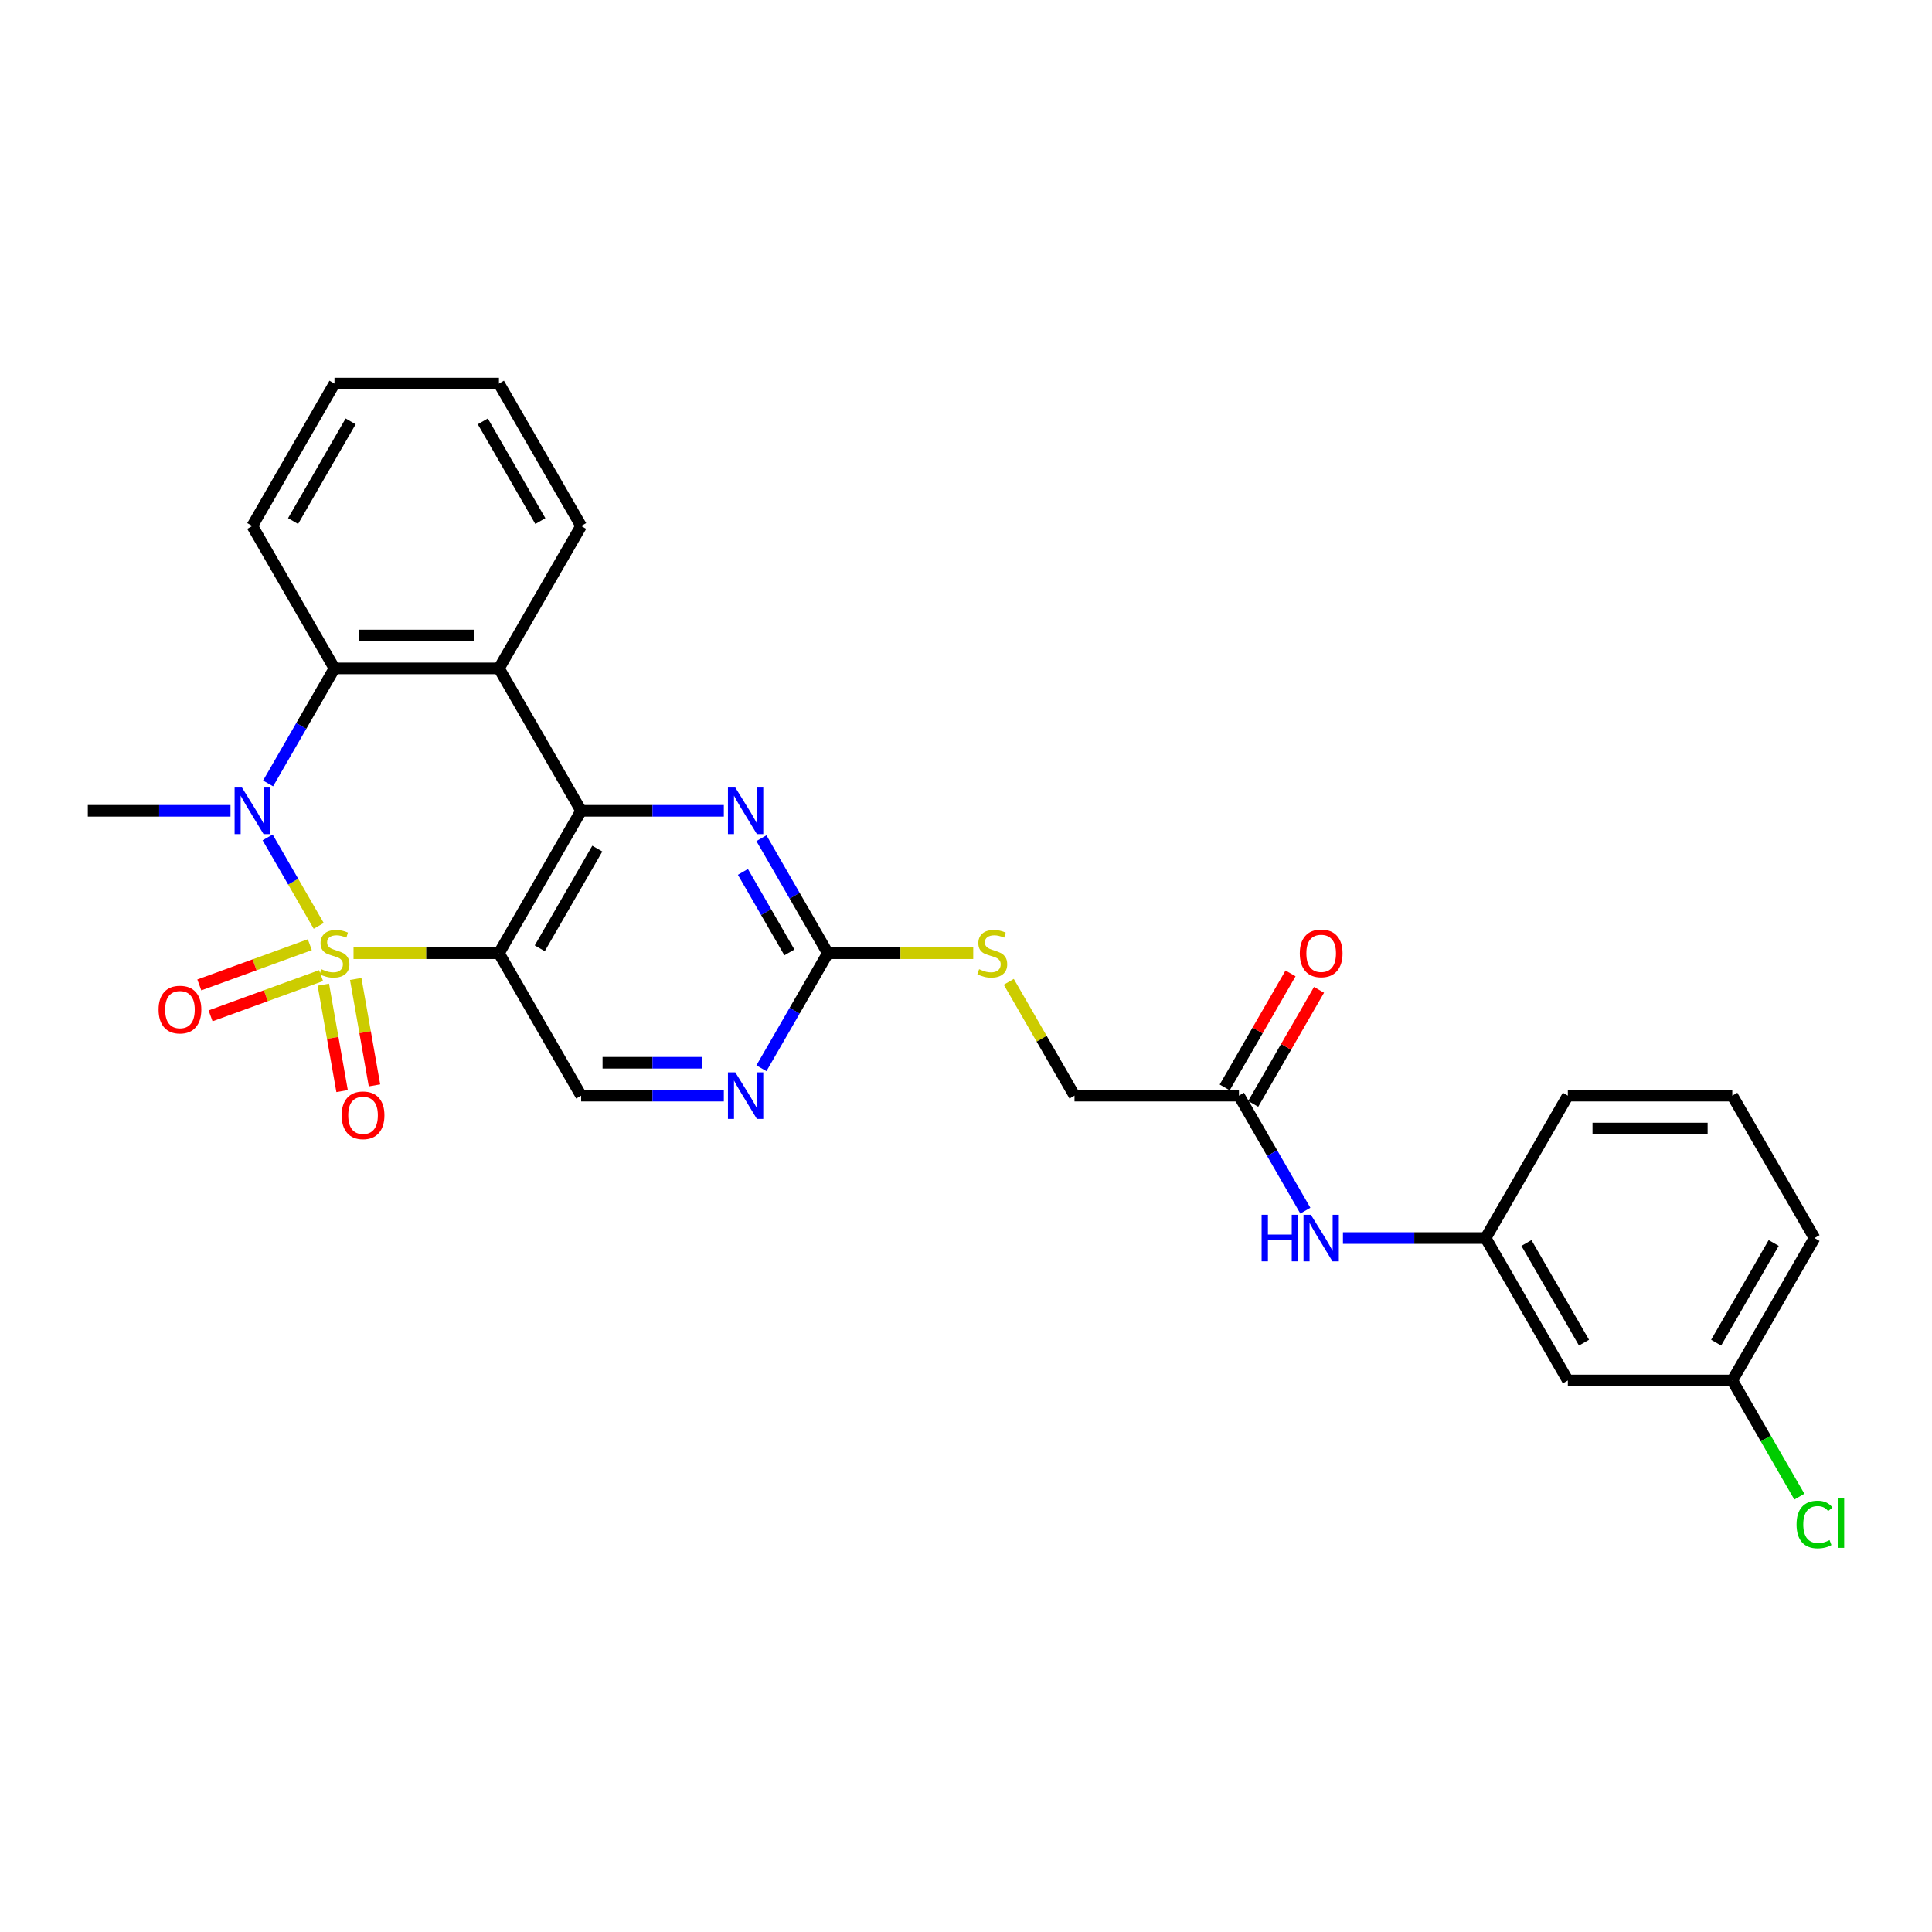 <?xml version='1.0' encoding='iso-8859-1'?>
<svg version='1.1' baseProfile='full'
              xmlns='http://www.w3.org/2000/svg'
                      xmlns:rdkit='http://www.rdkit.org/xml'
                      xmlns:xlink='http://www.w3.org/1999/xlink'
                  xml:space='preserve'
width='1000px' height='1000px' viewBox='0 0 1000 1000'>
<!-- END OF HEADER -->
<rect style='opacity:1.0;fill:#FFFFFF;stroke:none' width='1000' height='1000' x='0' y='0'> </rect>
<path class='bond-0' d='M 182.988,493.386 L 220.618,493.386' style='fill:none;fill-rule:evenodd;stroke:#CCCC00;stroke-width:6px;stroke-linecap:butt;stroke-linejoin:miter;stroke-opacity:1' />
<path class='bond-0' d='M 220.618,493.386 L 258.249,493.386' style='fill:none;fill-rule:evenodd;stroke:#000000;stroke-width:6px;stroke-linecap:butt;stroke-linejoin:miter;stroke-opacity:1' />
<path class='bond-1' d='M 164.964,479.24 L 151.744,456.342' style='fill:none;fill-rule:evenodd;stroke:#CCCC00;stroke-width:6px;stroke-linecap:butt;stroke-linejoin:miter;stroke-opacity:1' />
<path class='bond-1' d='M 151.744,456.342 L 138.524,433.445' style='fill:none;fill-rule:evenodd;stroke:#0000FF;stroke-width:6px;stroke-linecap:butt;stroke-linejoin:miter;stroke-opacity:1' />
<path class='bond-8' d='M 160.363,488.975 L 131.765,499.384' style='fill:none;fill-rule:evenodd;stroke:#CCCC00;stroke-width:6px;stroke-linecap:butt;stroke-linejoin:miter;stroke-opacity:1' />
<path class='bond-8' d='M 131.765,499.384 L 103.166,509.793' style='fill:none;fill-rule:evenodd;stroke:#FF0000;stroke-width:6px;stroke-linecap:butt;stroke-linejoin:miter;stroke-opacity:1' />
<path class='bond-8' d='M 166.186,504.972 L 137.587,515.381' style='fill:none;fill-rule:evenodd;stroke:#CCCC00;stroke-width:6px;stroke-linecap:butt;stroke-linejoin:miter;stroke-opacity:1' />
<path class='bond-8' d='M 137.587,515.381 L 108.989,525.79' style='fill:none;fill-rule:evenodd;stroke:#FF0000;stroke-width:6px;stroke-linecap:butt;stroke-linejoin:miter;stroke-opacity:1' />
<path class='bond-9' d='M 167.357,509.658 L 172.214,537.203' style='fill:none;fill-rule:evenodd;stroke:#CCCC00;stroke-width:6px;stroke-linecap:butt;stroke-linejoin:miter;stroke-opacity:1' />
<path class='bond-9' d='M 172.214,537.203 L 177.071,564.748' style='fill:none;fill-rule:evenodd;stroke:#FF0000;stroke-width:6px;stroke-linecap:butt;stroke-linejoin:miter;stroke-opacity:1' />
<path class='bond-9' d='M 184.122,506.702 L 188.979,534.247' style='fill:none;fill-rule:evenodd;stroke:#CCCC00;stroke-width:6px;stroke-linecap:butt;stroke-linejoin:miter;stroke-opacity:1' />
<path class='bond-9' d='M 188.979,534.247 L 193.836,561.792' style='fill:none;fill-rule:evenodd;stroke:#FF0000;stroke-width:6px;stroke-linecap:butt;stroke-linejoin:miter;stroke-opacity:1' />
<path class='bond-2' d='M 258.249,493.386 L 300.808,419.672' style='fill:none;fill-rule:evenodd;stroke:#000000;stroke-width:6px;stroke-linecap:butt;stroke-linejoin:miter;stroke-opacity:1' />
<path class='bond-2' d='M 279.375,490.841 L 309.167,439.241' style='fill:none;fill-rule:evenodd;stroke:#000000;stroke-width:6px;stroke-linecap:butt;stroke-linejoin:miter;stroke-opacity:1' />
<path class='bond-7' d='M 258.249,493.386 L 300.808,567.1' style='fill:none;fill-rule:evenodd;stroke:#000000;stroke-width:6px;stroke-linecap:butt;stroke-linejoin:miter;stroke-opacity:1' />
<path class='bond-4' d='M 138.759,405.492 L 155.945,375.725' style='fill:none;fill-rule:evenodd;stroke:#0000FF;stroke-width:6px;stroke-linecap:butt;stroke-linejoin:miter;stroke-opacity:1' />
<path class='bond-4' d='M 155.945,375.725 L 173.131,345.958' style='fill:none;fill-rule:evenodd;stroke:#000000;stroke-width:6px;stroke-linecap:butt;stroke-linejoin:miter;stroke-opacity:1' />
<path class='bond-18' d='M 119.303,419.672 L 82.379,419.672' style='fill:none;fill-rule:evenodd;stroke:#0000FF;stroke-width:6px;stroke-linecap:butt;stroke-linejoin:miter;stroke-opacity:1' />
<path class='bond-18' d='M 82.379,419.672 L 45.455,419.672' style='fill:none;fill-rule:evenodd;stroke:#000000;stroke-width:6px;stroke-linecap:butt;stroke-linejoin:miter;stroke-opacity:1' />
<path class='bond-5' d='M 300.808,419.672 L 337.732,419.672' style='fill:none;fill-rule:evenodd;stroke:#000000;stroke-width:6px;stroke-linecap:butt;stroke-linejoin:miter;stroke-opacity:1' />
<path class='bond-5' d='M 337.732,419.672 L 374.656,419.672' style='fill:none;fill-rule:evenodd;stroke:#0000FF;stroke-width:6px;stroke-linecap:butt;stroke-linejoin:miter;stroke-opacity:1' />
<path class='bond-28' d='M 300.808,419.672 L 258.249,345.958' style='fill:none;fill-rule:evenodd;stroke:#000000;stroke-width:6px;stroke-linecap:butt;stroke-linejoin:miter;stroke-opacity:1' />
<path class='bond-3' d='M 258.249,345.958 L 173.131,345.958' style='fill:none;fill-rule:evenodd;stroke:#000000;stroke-width:6px;stroke-linecap:butt;stroke-linejoin:miter;stroke-opacity:1' />
<path class='bond-3' d='M 245.481,328.935 L 185.899,328.935' style='fill:none;fill-rule:evenodd;stroke:#000000;stroke-width:6px;stroke-linecap:butt;stroke-linejoin:miter;stroke-opacity:1' />
<path class='bond-20' d='M 258.249,345.958 L 300.808,272.244' style='fill:none;fill-rule:evenodd;stroke:#000000;stroke-width:6px;stroke-linecap:butt;stroke-linejoin:miter;stroke-opacity:1' />
<path class='bond-22' d='M 173.131,345.958 L 130.572,272.244' style='fill:none;fill-rule:evenodd;stroke:#000000;stroke-width:6px;stroke-linecap:butt;stroke-linejoin:miter;stroke-opacity:1' />
<path class='bond-29' d='M 394.112,433.853 L 411.298,463.62' style='fill:none;fill-rule:evenodd;stroke:#0000FF;stroke-width:6px;stroke-linecap:butt;stroke-linejoin:miter;stroke-opacity:1' />
<path class='bond-29' d='M 411.298,463.62 L 428.484,493.386' style='fill:none;fill-rule:evenodd;stroke:#000000;stroke-width:6px;stroke-linecap:butt;stroke-linejoin:miter;stroke-opacity:1' />
<path class='bond-29' d='M 384.525,451.295 L 396.555,472.131' style='fill:none;fill-rule:evenodd;stroke:#0000FF;stroke-width:6px;stroke-linecap:butt;stroke-linejoin:miter;stroke-opacity:1' />
<path class='bond-29' d='M 396.555,472.131 L 408.586,492.968' style='fill:none;fill-rule:evenodd;stroke:#000000;stroke-width:6px;stroke-linecap:butt;stroke-linejoin:miter;stroke-opacity:1' />
<path class='bond-6' d='M 428.484,493.386 L 411.298,523.153' style='fill:none;fill-rule:evenodd;stroke:#000000;stroke-width:6px;stroke-linecap:butt;stroke-linejoin:miter;stroke-opacity:1' />
<path class='bond-6' d='M 411.298,523.153 L 394.112,552.92' style='fill:none;fill-rule:evenodd;stroke:#0000FF;stroke-width:6px;stroke-linecap:butt;stroke-linejoin:miter;stroke-opacity:1' />
<path class='bond-13' d='M 428.484,493.386 L 466.115,493.386' style='fill:none;fill-rule:evenodd;stroke:#000000;stroke-width:6px;stroke-linecap:butt;stroke-linejoin:miter;stroke-opacity:1' />
<path class='bond-13' d='M 466.115,493.386 L 503.745,493.386' style='fill:none;fill-rule:evenodd;stroke:#CCCC00;stroke-width:6px;stroke-linecap:butt;stroke-linejoin:miter;stroke-opacity:1' />
<path class='bond-10' d='M 300.808,567.1 L 337.732,567.1' style='fill:none;fill-rule:evenodd;stroke:#000000;stroke-width:6px;stroke-linecap:butt;stroke-linejoin:miter;stroke-opacity:1' />
<path class='bond-10' d='M 337.732,567.1 L 374.656,567.1' style='fill:none;fill-rule:evenodd;stroke:#0000FF;stroke-width:6px;stroke-linecap:butt;stroke-linejoin:miter;stroke-opacity:1' />
<path class='bond-10' d='M 311.885,550.077 L 337.732,550.077' style='fill:none;fill-rule:evenodd;stroke:#000000;stroke-width:6px;stroke-linecap:butt;stroke-linejoin:miter;stroke-opacity:1' />
<path class='bond-10' d='M 337.732,550.077 L 363.578,550.077' style='fill:none;fill-rule:evenodd;stroke:#0000FF;stroke-width:6px;stroke-linecap:butt;stroke-linejoin:miter;stroke-opacity:1' />
<path class='bond-11' d='M 641.278,567.1 L 556.161,567.1' style='fill:none;fill-rule:evenodd;stroke:#000000;stroke-width:6px;stroke-linecap:butt;stroke-linejoin:miter;stroke-opacity:1' />
<path class='bond-12' d='M 641.278,567.1 L 658.464,596.867' style='fill:none;fill-rule:evenodd;stroke:#000000;stroke-width:6px;stroke-linecap:butt;stroke-linejoin:miter;stroke-opacity:1' />
<path class='bond-12' d='M 658.464,596.867 L 675.65,626.634' style='fill:none;fill-rule:evenodd;stroke:#0000FF;stroke-width:6px;stroke-linecap:butt;stroke-linejoin:miter;stroke-opacity:1' />
<path class='bond-16' d='M 648.65,571.356 L 665.688,541.845' style='fill:none;fill-rule:evenodd;stroke:#000000;stroke-width:6px;stroke-linecap:butt;stroke-linejoin:miter;stroke-opacity:1' />
<path class='bond-16' d='M 665.688,541.845 L 682.727,512.334' style='fill:none;fill-rule:evenodd;stroke:#FF0000;stroke-width:6px;stroke-linecap:butt;stroke-linejoin:miter;stroke-opacity:1' />
<path class='bond-16' d='M 633.907,562.845 L 650.945,533.333' style='fill:none;fill-rule:evenodd;stroke:#000000;stroke-width:6px;stroke-linecap:butt;stroke-linejoin:miter;stroke-opacity:1' />
<path class='bond-16' d='M 650.945,533.333 L 667.984,503.822' style='fill:none;fill-rule:evenodd;stroke:#FF0000;stroke-width:6px;stroke-linecap:butt;stroke-linejoin:miter;stroke-opacity:1' />
<path class='bond-14' d='M 695.107,640.815 L 732.031,640.815' style='fill:none;fill-rule:evenodd;stroke:#0000FF;stroke-width:6px;stroke-linecap:butt;stroke-linejoin:miter;stroke-opacity:1' />
<path class='bond-14' d='M 732.031,640.815 L 768.955,640.815' style='fill:none;fill-rule:evenodd;stroke:#000000;stroke-width:6px;stroke-linecap:butt;stroke-linejoin:miter;stroke-opacity:1' />
<path class='bond-17' d='M 522.143,508.18 L 539.152,537.64' style='fill:none;fill-rule:evenodd;stroke:#CCCC00;stroke-width:6px;stroke-linecap:butt;stroke-linejoin:miter;stroke-opacity:1' />
<path class='bond-17' d='M 539.152,537.64 L 556.161,567.1' style='fill:none;fill-rule:evenodd;stroke:#000000;stroke-width:6px;stroke-linecap:butt;stroke-linejoin:miter;stroke-opacity:1' />
<path class='bond-15' d='M 768.955,640.815 L 811.514,714.529' style='fill:none;fill-rule:evenodd;stroke:#000000;stroke-width:6px;stroke-linecap:butt;stroke-linejoin:miter;stroke-opacity:1' />
<path class='bond-15' d='M 790.081,643.36 L 819.873,694.96' style='fill:none;fill-rule:evenodd;stroke:#000000;stroke-width:6px;stroke-linecap:butt;stroke-linejoin:miter;stroke-opacity:1' />
<path class='bond-24' d='M 768.955,640.815 L 811.514,567.1' style='fill:none;fill-rule:evenodd;stroke:#000000;stroke-width:6px;stroke-linecap:butt;stroke-linejoin:miter;stroke-opacity:1' />
<path class='bond-19' d='M 811.514,714.529 L 896.631,714.529' style='fill:none;fill-rule:evenodd;stroke:#000000;stroke-width:6px;stroke-linecap:butt;stroke-linejoin:miter;stroke-opacity:1' />
<path class='bond-21' d='M 896.631,714.529 L 913.989,744.593' style='fill:none;fill-rule:evenodd;stroke:#000000;stroke-width:6px;stroke-linecap:butt;stroke-linejoin:miter;stroke-opacity:1' />
<path class='bond-21' d='M 913.989,744.593 L 931.347,774.658' style='fill:none;fill-rule:evenodd;stroke:#00CC00;stroke-width:6px;stroke-linecap:butt;stroke-linejoin:miter;stroke-opacity:1' />
<path class='bond-31' d='M 896.631,714.529 L 939.19,640.815' style='fill:none;fill-rule:evenodd;stroke:#000000;stroke-width:6px;stroke-linecap:butt;stroke-linejoin:miter;stroke-opacity:1' />
<path class='bond-31' d='M 888.272,694.96 L 918.064,643.36' style='fill:none;fill-rule:evenodd;stroke:#000000;stroke-width:6px;stroke-linecap:butt;stroke-linejoin:miter;stroke-opacity:1' />
<path class='bond-30' d='M 300.808,272.244 L 258.249,198.53' style='fill:none;fill-rule:evenodd;stroke:#000000;stroke-width:6px;stroke-linecap:butt;stroke-linejoin:miter;stroke-opacity:1' />
<path class='bond-30' d='M 279.681,269.699 L 249.89,218.099' style='fill:none;fill-rule:evenodd;stroke:#000000;stroke-width:6px;stroke-linecap:butt;stroke-linejoin:miter;stroke-opacity:1' />
<path class='bond-27' d='M 130.572,272.244 L 173.131,198.53' style='fill:none;fill-rule:evenodd;stroke:#000000;stroke-width:6px;stroke-linecap:butt;stroke-linejoin:miter;stroke-opacity:1' />
<path class='bond-27' d='M 151.699,269.699 L 181.49,218.099' style='fill:none;fill-rule:evenodd;stroke:#000000;stroke-width:6px;stroke-linecap:butt;stroke-linejoin:miter;stroke-opacity:1' />
<path class='bond-23' d='M 896.631,567.1 L 811.514,567.1' style='fill:none;fill-rule:evenodd;stroke:#000000;stroke-width:6px;stroke-linecap:butt;stroke-linejoin:miter;stroke-opacity:1' />
<path class='bond-23' d='M 883.864,584.124 L 824.281,584.124' style='fill:none;fill-rule:evenodd;stroke:#000000;stroke-width:6px;stroke-linecap:butt;stroke-linejoin:miter;stroke-opacity:1' />
<path class='bond-25' d='M 896.631,567.1 L 939.19,640.815' style='fill:none;fill-rule:evenodd;stroke:#000000;stroke-width:6px;stroke-linecap:butt;stroke-linejoin:miter;stroke-opacity:1' />
<path class='bond-26' d='M 258.249,198.53 L 173.131,198.53' style='fill:none;fill-rule:evenodd;stroke:#000000;stroke-width:6px;stroke-linecap:butt;stroke-linejoin:miter;stroke-opacity:1' />
<path  class='atom-0' d='M 166.322 501.66
Q 166.594 501.762, 167.718 502.239
Q 168.841 502.715, 170.067 503.022
Q 171.327 503.294, 172.552 503.294
Q 174.833 503.294, 176.161 502.205
Q 177.489 501.081, 177.489 499.14
Q 177.489 497.812, 176.808 496.995
Q 176.161 496.178, 175.14 495.736
Q 174.118 495.293, 172.416 494.782
Q 170.271 494.135, 168.977 493.523
Q 167.718 492.91, 166.798 491.616
Q 165.913 490.322, 165.913 488.143
Q 165.913 485.113, 167.956 483.24
Q 170.033 481.368, 174.118 481.368
Q 176.91 481.368, 180.077 482.696
L 179.294 485.317
Q 176.4 484.126, 174.221 484.126
Q 171.871 484.126, 170.578 485.113
Q 169.284 486.066, 169.318 487.735
Q 169.318 489.028, 169.965 489.811
Q 170.646 490.594, 171.599 491.037
Q 172.586 491.48, 174.221 491.99
Q 176.4 492.671, 177.693 493.352
Q 178.987 494.033, 179.906 495.429
Q 180.86 496.791, 180.86 499.14
Q 180.86 502.477, 178.613 504.281
Q 176.4 506.052, 172.688 506.052
Q 170.543 506.052, 168.909 505.575
Q 167.309 505.133, 165.402 504.35
L 166.322 501.66
' fill='#CCCC00'/>
<path  class='atom-2' d='M 125.244 407.62
L 133.143 420.387
Q 133.926 421.647, 135.186 423.928
Q 136.445 426.209, 136.513 426.346
L 136.513 407.62
L 139.714 407.62
L 139.714 431.725
L 136.411 431.725
L 127.934 417.766
Q 126.946 416.131, 125.891 414.259
Q 124.869 412.386, 124.563 411.807
L 124.563 431.725
L 121.431 431.725
L 121.431 407.62
L 125.244 407.62
' fill='#0000FF'/>
<path  class='atom-6' d='M 380.597 407.62
L 388.496 420.387
Q 389.279 421.647, 390.539 423.928
Q 391.798 426.209, 391.866 426.346
L 391.866 407.62
L 395.067 407.62
L 395.067 431.725
L 391.764 431.725
L 383.287 417.766
Q 382.299 416.131, 381.244 414.259
Q 380.222 412.386, 379.916 411.807
L 379.916 431.725
L 376.784 431.725
L 376.784 407.62
L 380.597 407.62
' fill='#0000FF'/>
<path  class='atom-9' d='M 82.081 522.566
Q 82.081 516.778, 84.941 513.544
Q 87.801 510.309, 93.147 510.309
Q 98.492 510.309, 101.352 513.544
Q 104.212 516.778, 104.212 522.566
Q 104.212 528.423, 101.318 531.759
Q 98.424 535.062, 93.147 535.062
Q 87.835 535.062, 84.941 531.759
Q 82.081 528.457, 82.081 522.566
M 93.147 532.338
Q 96.824 532.338, 98.798 529.887
Q 100.807 527.401, 100.807 522.566
Q 100.807 517.834, 98.798 515.451
Q 96.824 513.033, 93.147 513.033
Q 89.469 513.033, 87.461 515.417
Q 85.486 517.8, 85.486 522.566
Q 85.486 527.435, 87.461 529.887
Q 89.469 532.338, 93.147 532.338
' fill='#FF0000'/>
<path  class='atom-10' d='M 176.846 577.279
Q 176.846 571.491, 179.706 568.257
Q 182.566 565.022, 187.912 565.022
Q 193.257 565.022, 196.117 568.257
Q 198.977 571.491, 198.977 577.279
Q 198.977 583.135, 196.083 586.472
Q 193.189 589.774, 187.912 589.774
Q 182.6 589.774, 179.706 586.472
Q 176.846 583.169, 176.846 577.279
M 187.912 587.051
Q 191.589 587.051, 193.563 584.599
Q 195.572 582.114, 195.572 577.279
Q 195.572 572.546, 193.563 570.163
Q 191.589 567.746, 187.912 567.746
Q 184.235 567.746, 182.226 570.129
Q 180.251 572.512, 180.251 577.279
Q 180.251 582.148, 182.226 584.599
Q 184.235 587.051, 187.912 587.051
' fill='#FF0000'/>
<path  class='atom-11' d='M 380.597 555.048
L 388.496 567.815
Q 389.279 569.075, 390.539 571.356
Q 391.798 573.637, 391.866 573.774
L 391.866 555.048
L 395.067 555.048
L 395.067 579.153
L 391.764 579.153
L 383.287 565.194
Q 382.299 563.56, 381.244 561.687
Q 380.222 559.814, 379.916 559.236
L 379.916 579.153
L 376.784 579.153
L 376.784 555.048
L 380.597 555.048
' fill='#0000FF'/>
<path  class='atom-13' d='M 653.008 628.762
L 656.276 628.762
L 656.276 639.01
L 668.601 639.01
L 668.601 628.762
L 671.87 628.762
L 671.87 652.867
L 668.601 652.867
L 668.601 641.734
L 656.276 641.734
L 656.276 652.867
L 653.008 652.867
L 653.008 628.762
' fill='#0000FF'/>
<path  class='atom-13' d='M 678.509 628.762
L 686.408 641.529
Q 687.191 642.789, 688.451 645.07
Q 689.71 647.352, 689.778 647.488
L 689.778 628.762
L 692.979 628.762
L 692.979 652.867
L 689.676 652.867
L 681.199 638.908
Q 680.211 637.274, 679.156 635.401
Q 678.134 633.528, 677.828 632.95
L 677.828 652.867
L 674.696 652.867
L 674.696 628.762
L 678.509 628.762
' fill='#0000FF'/>
<path  class='atom-14' d='M 506.792 501.66
Q 507.065 501.762, 508.188 502.239
Q 509.312 502.715, 510.538 503.022
Q 511.797 503.294, 513.023 503.294
Q 515.304 503.294, 516.632 502.205
Q 517.96 501.081, 517.96 499.14
Q 517.96 497.812, 517.279 496.995
Q 516.632 496.178, 515.611 495.736
Q 514.589 495.293, 512.887 494.782
Q 510.742 494.135, 509.448 493.523
Q 508.188 492.91, 507.269 491.616
Q 506.384 490.322, 506.384 488.143
Q 506.384 485.113, 508.427 483.24
Q 510.504 481.368, 514.589 481.368
Q 517.381 481.368, 520.547 482.696
L 519.764 485.317
Q 516.87 484.126, 514.691 484.126
Q 512.342 484.126, 511.048 485.113
Q 509.754 486.066, 509.789 487.735
Q 509.789 489.028, 510.435 489.811
Q 511.116 490.594, 512.07 491.037
Q 513.057 491.48, 514.691 491.99
Q 516.87 492.671, 518.164 493.352
Q 519.458 494.033, 520.377 495.429
Q 521.33 496.791, 521.33 499.14
Q 521.33 502.477, 519.083 504.281
Q 516.87 506.052, 513.159 506.052
Q 511.014 506.052, 509.38 505.575
Q 507.78 505.133, 505.873 504.35
L 506.792 501.66
' fill='#CCCC00'/>
<path  class='atom-17' d='M 672.772 493.454
Q 672.772 487.666, 675.632 484.432
Q 678.492 481.198, 683.837 481.198
Q 689.183 481.198, 692.043 484.432
Q 694.902 487.666, 694.902 493.454
Q 694.902 499.311, 692.008 502.647
Q 689.114 505.95, 683.837 505.95
Q 678.526 505.95, 675.632 502.647
Q 672.772 499.345, 672.772 493.454
M 683.837 503.226
Q 687.514 503.226, 689.489 500.775
Q 691.498 498.289, 691.498 493.454
Q 691.498 488.722, 689.489 486.339
Q 687.514 483.921, 683.837 483.921
Q 680.16 483.921, 678.151 486.305
Q 676.177 488.688, 676.177 493.454
Q 676.177 498.323, 678.151 500.775
Q 680.16 503.226, 683.837 503.226
' fill='#FF0000'/>
<path  class='atom-22' d='M 929.895 789.077
Q 929.895 783.085, 932.687 779.952
Q 935.513 776.786, 940.859 776.786
Q 945.829 776.786, 948.485 780.293
L 946.238 782.131
Q 944.297 779.578, 940.859 779.578
Q 937.215 779.578, 935.275 782.029
Q 933.368 784.446, 933.368 789.077
Q 933.368 793.843, 935.343 796.295
Q 937.352 798.746, 941.233 798.746
Q 943.889 798.746, 946.987 797.146
L 947.94 799.7
Q 946.681 800.517, 944.774 800.993
Q 942.867 801.47, 940.756 801.47
Q 935.513 801.47, 932.687 798.27
Q 929.895 795.069, 929.895 789.077
' fill='#00CC00'/>
<path  class='atom-22' d='M 951.413 775.322
L 954.545 775.322
L 954.545 801.164
L 951.413 801.164
L 951.413 775.322
' fill='#00CC00'/>
</svg>
